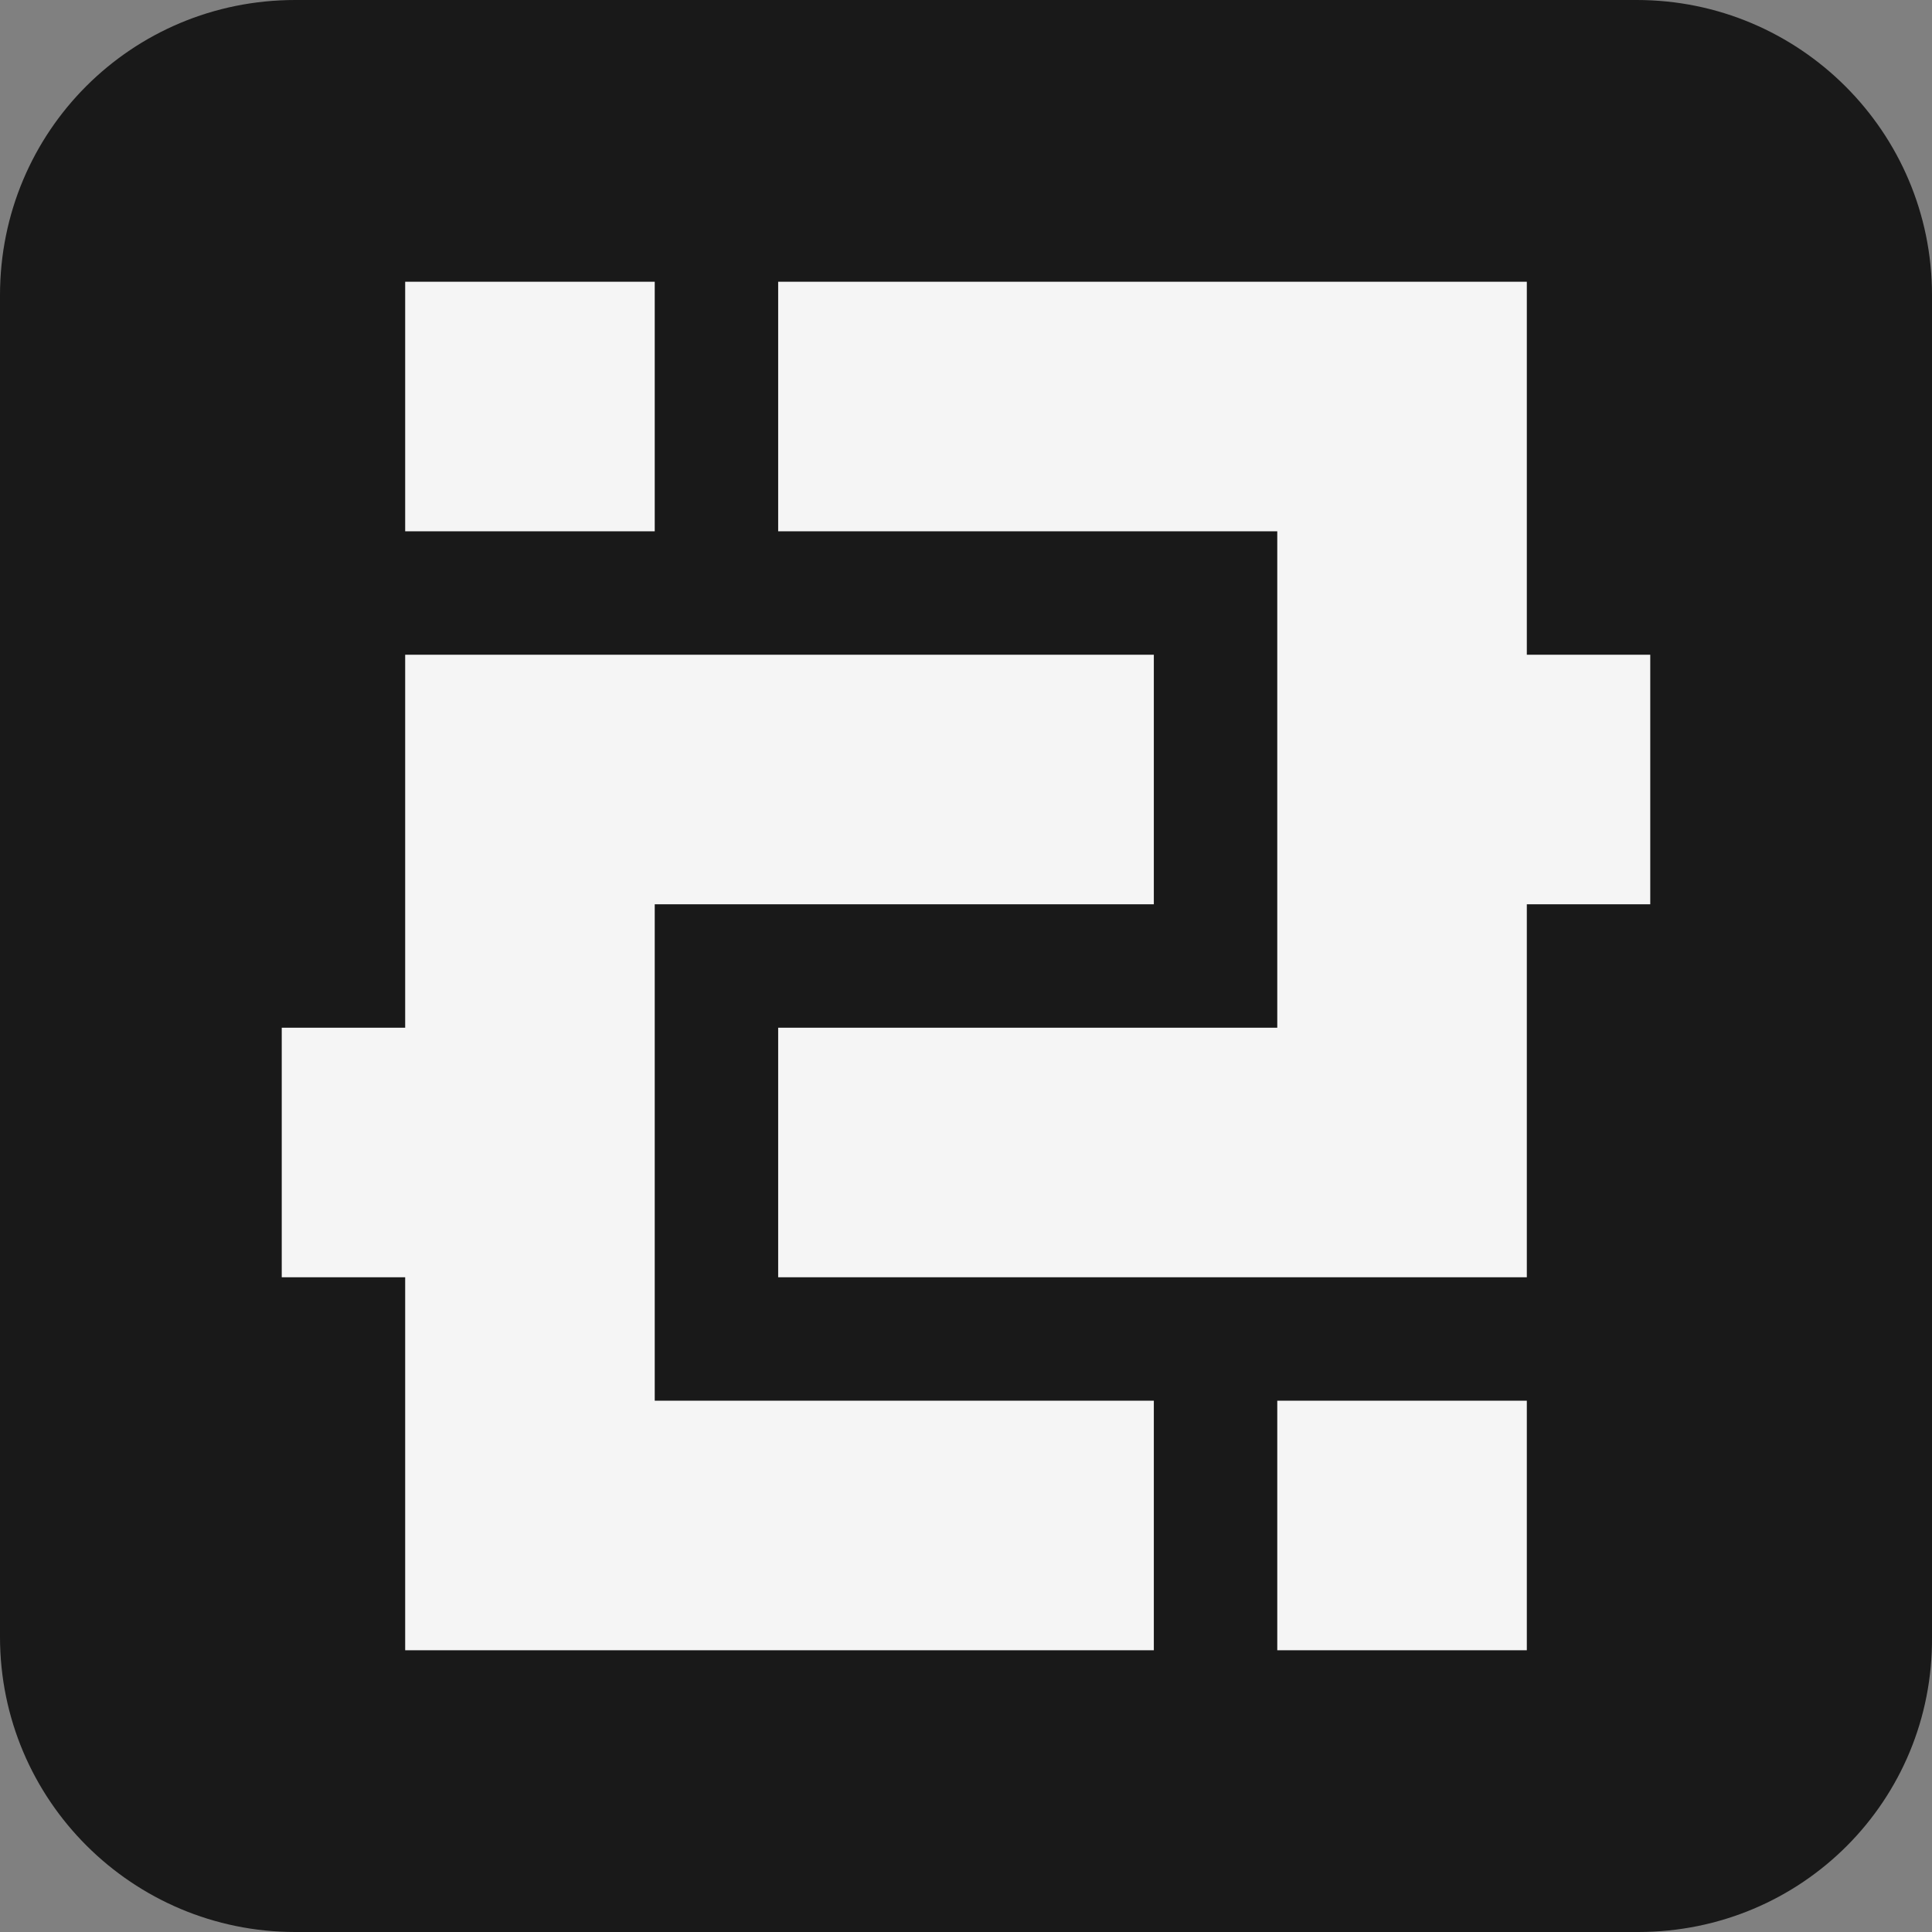 <?xml version="1.0" encoding="utf-8"?>
<!-- Generator: Adobe Illustrator 22.0.1, SVG Export Plug-In . SVG Version: 6.00 Build 0)  -->
<svg version="1.1" id="Layer_1" xmlns="http://www.w3.org/2000/svg" xmlns:xlink="http://www.w3.org/1999/xlink" x="0px" y="0px"
	 viewBox="0 0 144 144" style="enable-background:new 0 0 144 144;" xml:space="preserve">
<rect x="0" y="0" width="144" height="144" fill="#808080" stroke="none"/>
<style type="text/css">
	.st0{fill:#191919;}
	.st1{fill:#F5F5F5;}
</style>
<path class="st0" d="M122.1,144H22c-12.1,0-22-9.8-22-22V22C0,9.8,9.8,0,22,0h100c12.1,0,22,9.8,22,22v100
	C144.1,134.2,134.3,144,122.1,144z"/>
<g id="Layer_1_2_">
	<g id="Layer_1_1_">
		<polygon class="st1" points="48.8,39.6 48.8,30.2 48.8,21 39.6,21 30.2,21 30.2,30.2 30.2,39.6 39.6,39.6 		"/>
		<polygon class="st1" points="113.8,48.8 113.8,39.6 113.8,39.6 113.8,30.2 113.8,21 113.8,21 104.4,21 95.2,21 86,21 76.6,21 
			67.4,21 58,21 58,30.2 58,39.6 67.4,39.6 76.6,39.6 86,39.6 95.2,39.6 95.2,48.8 95.2,58 95.2,67.4 95.2,76.6 86,76.6 76.6,76.6 
			67.4,76.6 58,76.6 58,86 58,95.2 67.4,95.2 76.6,95.2 86,95.2 95.2,95.2 95.2,95.2 104.4,95.2 113.8,95.2 113.8,95.2 113.8,86 
			113.8,76.6 113.8,67.4 123,67.4 123,67.4 123,58 123,48.8 		"/>
		<polygon class="st1" points="95.2,104.4 95.2,104.4 95.2,113.8 95.2,123 95.2,123 104.4,123 113.8,123 113.8,113.8 113.8,104.4 
			104.4,104.4 		"/>
		<polygon class="st1" points="67.4,104.4 58,104.4 48.8,104.4 48.8,95.2 48.8,86 48.8,76.6 48.8,67.4 58,67.4 67.4,67.4 76.6,67.4 
			86,67.4 86,58 86,48.8 76.6,48.8 67.4,48.8 58,48.8 48.8,48.8 39.6,48.8 30.2,48.8 30.2,58 30.2,67.4 30.2,76.6 21,76.6 21,86 
			21,95.2 30.2,95.2 30.2,104.4 30.2,113.8 30.2,123 30.2,123 39.6,123 48.8,123 48.8,123 58,123 67.4,123 76.6,123 86,123 86,123 
			86,113.8 86,104.4 76.6,104.4 		"/>
	</g>
</g>
</svg>
